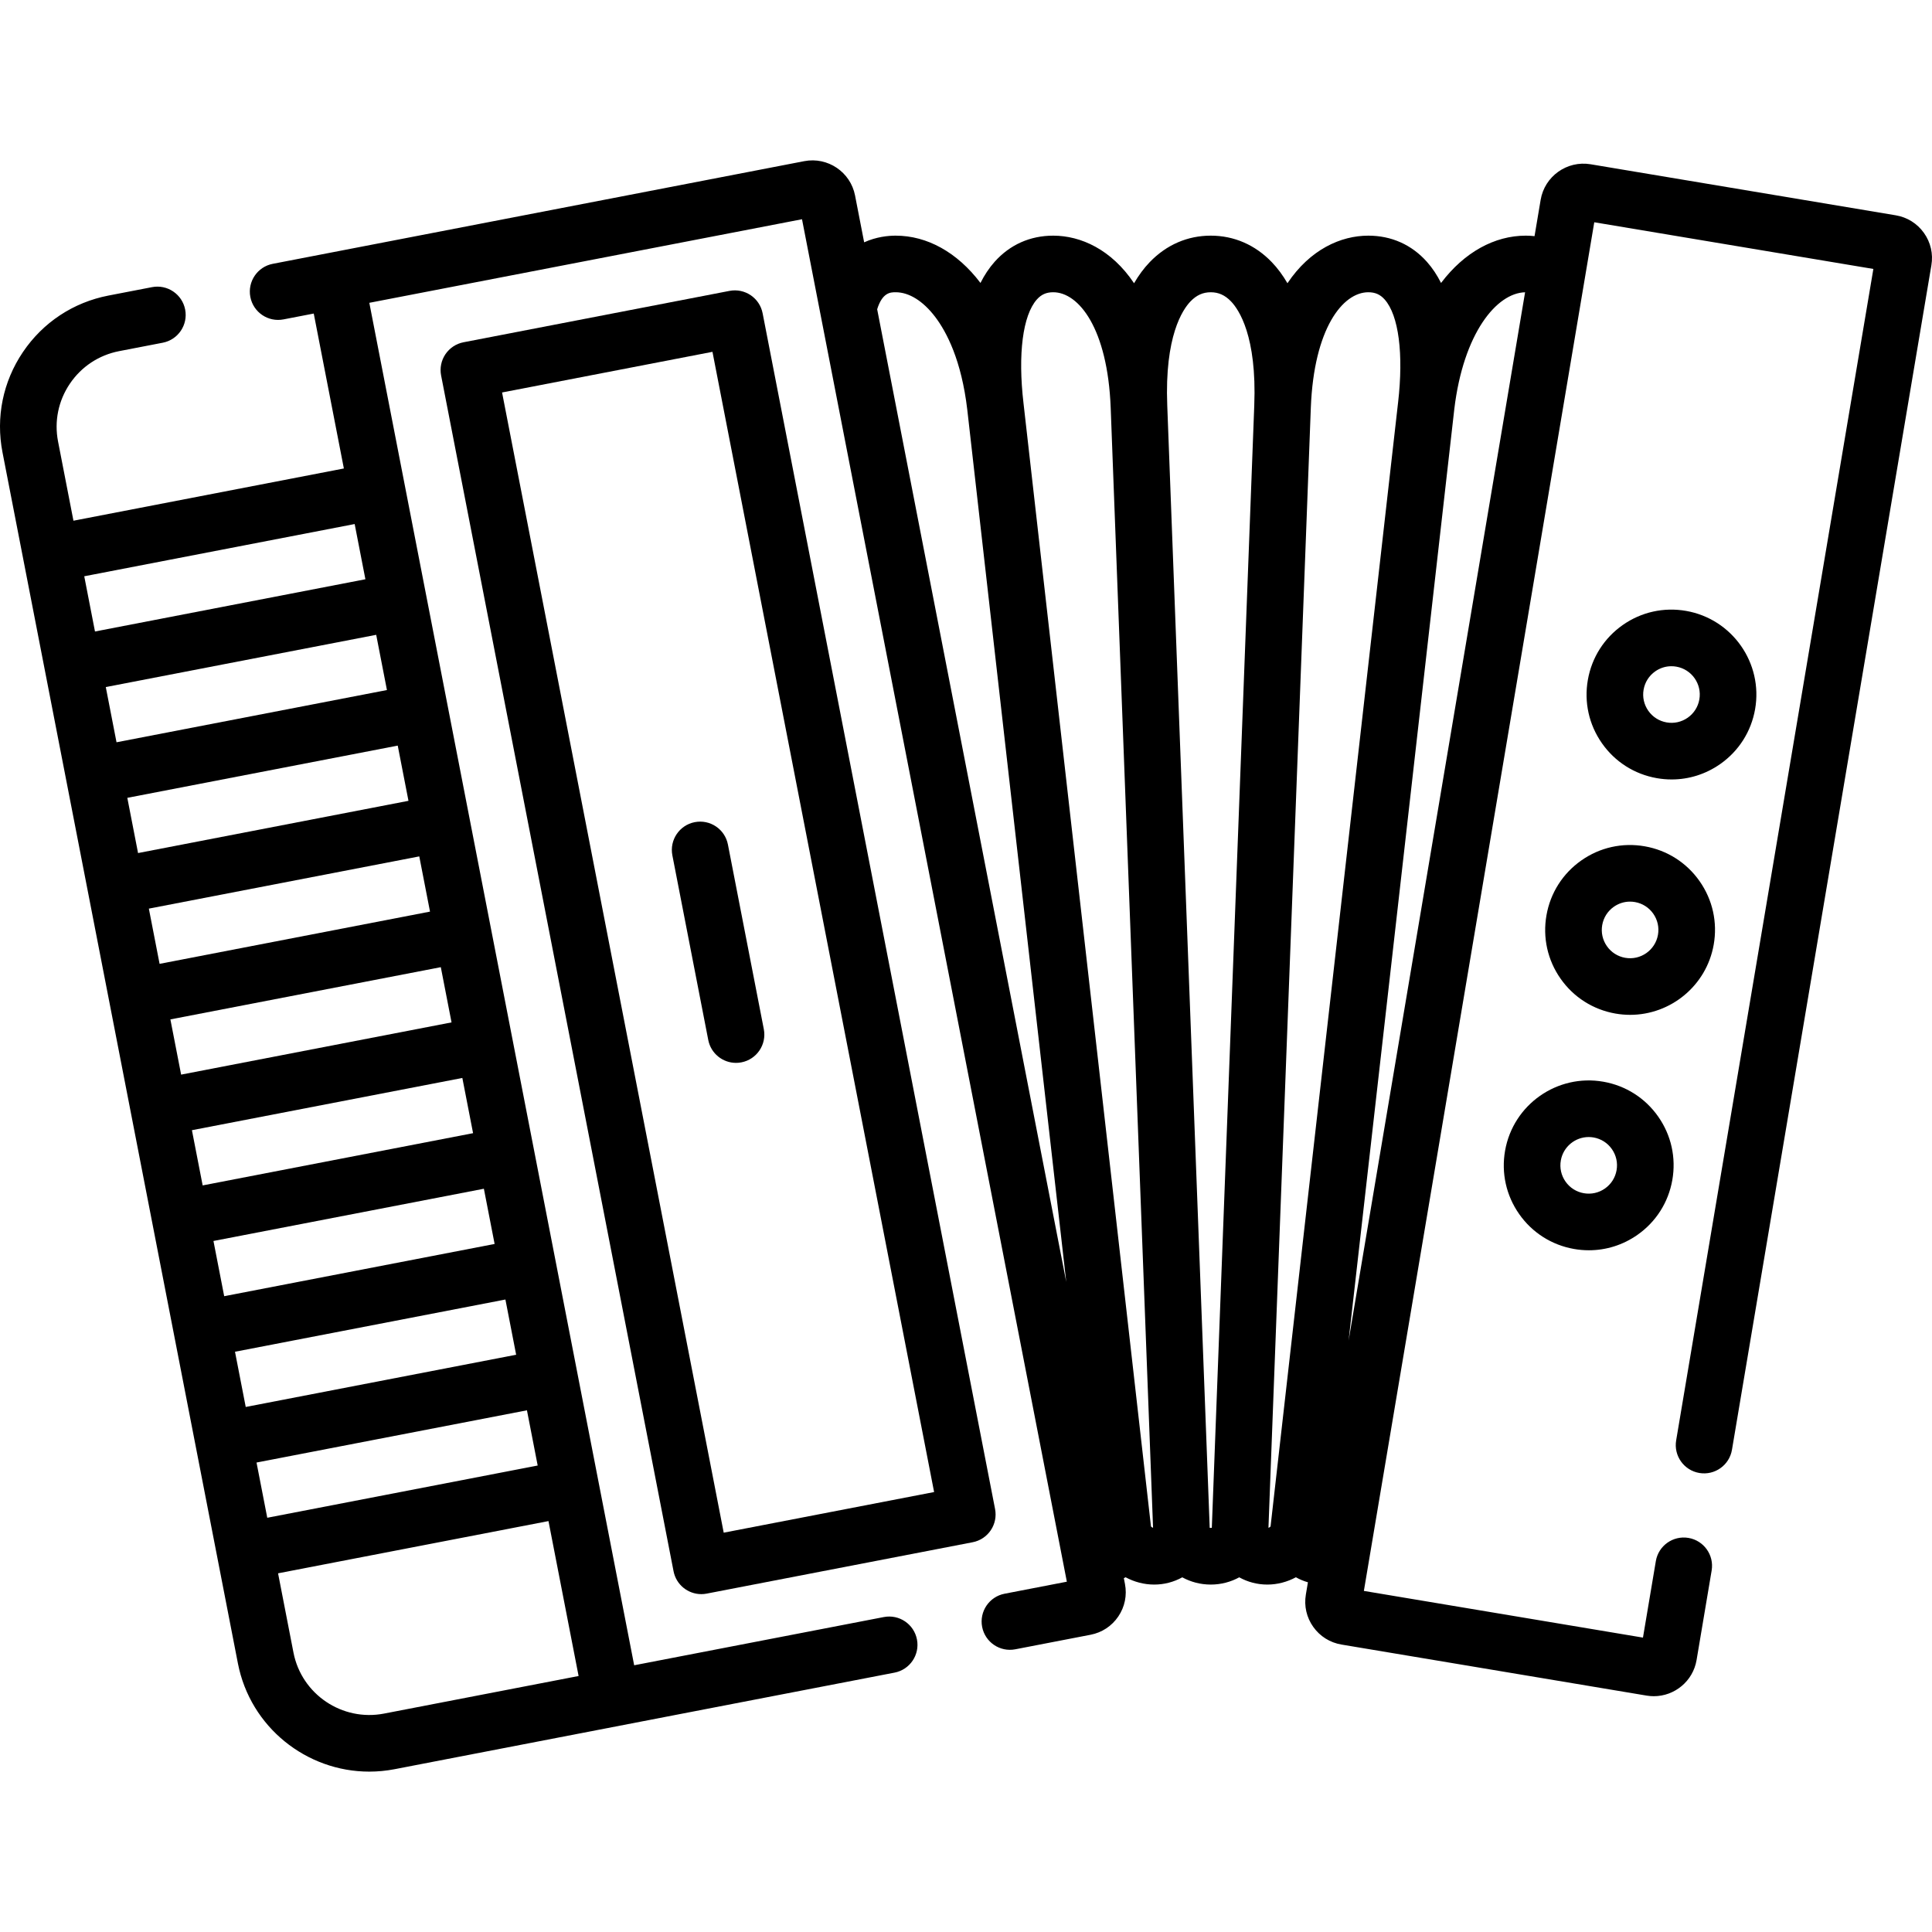 <?xml version="1.0" encoding="iso-8859-1"?>
<!-- Generator: Adobe Illustrator 19.0.0, SVG Export Plug-In . SVG Version: 6.00 Build 0)  -->
<svg version="1.1" id="Capa_1" xmlns="http://www.w3.org/2000/svg" xmlns:xlink="http://www.w3.org/1999/xlink" x="0px" y="0px"
	 viewBox="0 0 512.002 512.002" style="enable-background:new 0 0 512.002 512.002;" xml:space="preserve">
<g>
	<g>
		<path d="M509.866,61.727c-1.783-2.502-4.435-4.16-7.467-4.667l-80.876-13.53c-6.246-1.04-12.18,3.185-13.232,9.427l-1.621,9.626
			c-0.754-0.08-1.518-0.133-2.3-0.133c-8.346,0-16.303,4.422-22.408,12.452c-0.022,0.03-0.043,0.061-0.066,0.091
			c-1.054-2.094-2.293-3.97-3.741-5.597c-4.042-4.543-9.415-6.945-15.539-6.945c-7.304,0-15.428,3.655-21.427,12.61
			c-1.214-2.092-2.589-3.966-4.144-5.583c-4.421-4.597-10.016-7.027-16.181-7.027c-6.165,0-11.76,2.43-16.18,7.027
			c-1.555,1.617-2.93,3.491-4.144,5.583c-5.999-8.954-14.124-12.609-21.428-12.609c-6.124,0-11.497,2.401-15.539,6.945
			c-1.446,1.625-2.684,3.499-3.738,5.59c-0.021-0.028-0.042-0.059-0.063-0.087c-6.107-8.028-14.065-12.449-22.409-12.449
			c-1.977,0-5.106,0.297-8.352,1.766l-2.413-12.414c-1.206-6.214-7.234-10.292-13.467-9.093L87.657,66.947l-15.374,2.97
			c-4.066,0.786-6.726,4.719-5.941,8.786c0.786,4.067,4.718,6.728,8.787,5.941l8.018-1.549l7.981,41.057l-71.664,13.843
			l-4.078-20.98c-1.041-5.356,0.068-10.798,3.124-15.322c3.061-4.533,7.708-7.601,13.084-8.64l11.536-2.228
			c4.066-0.786,6.726-4.719,5.941-8.786c-0.786-4.067-4.726-6.727-8.786-5.941L28.75,78.325
			c-9.313,1.799-17.365,7.116-22.671,14.972c-5.3,7.847-7.224,17.286-5.418,26.579l62.387,320.938
			c3.287,16.907,18.176,28.687,34.811,28.686c2.224,0,4.481-0.211,6.744-0.648l132.461-25.587c4.066-0.786,6.726-4.719,5.941-8.786
			c-0.786-4.065-4.708-6.727-8.787-5.941l-66.155,12.778L97.875,80.25l114.667-22.15l70.186,361.067l-16.51,3.189
			c-4.066,0.786-6.726,4.719-5.941,8.786c0.786,4.067,4.715,6.725,8.787,5.941l19.957-3.855c3.018-0.583,5.627-2.307,7.347-4.854
			c1.719-2.545,2.343-5.606,1.757-8.621l-0.295-1.517c0.156-0.081,0.316-0.153,0.469-0.24c2.278,1.223,4.867,1.934,7.585,1.934
			c2.64,0,5.204-0.682,7.433-1.921c2.227,1.217,4.797,1.921,7.548,1.921c2.751,0,5.321-0.704,7.548-1.921
			c2.23,1.239,4.794,1.921,7.434,1.921c2.717,0,5.307-0.711,7.584-1.935c0.993,0.568,2.065,1.007,3.184,1.329l-0.549,3.262
			c-0.51,3.028,0.19,6.073,1.973,8.574c1.783,2.502,4.434,4.16,7.467,4.667l80.875,13.53c0.639,0.106,1.274,0.158,1.901,0.158
			c5.507,0,10.388-3.981,11.332-9.586l3.993-23.723c0.688-4.085-2.065-7.954-6.15-8.641c-4.087-0.683-7.953,2.067-8.64,6.151
			l-3.412,20.269l-73.963-12.374l61.059-362.708l73.963,12.373l-52.262,310.442c-0.688,4.085,2.065,7.954,6.15,8.641
			c4.09,0.686,7.954-2.066,8.641-6.151l52.846-313.906C512.35,67.273,511.649,64.228,509.866,61.727z M22.327,152.719l71.663-13.843
			l2.845,14.634l-71.663,13.843L22.327,152.719z M153.335,444.161l-51.577,9.962c-11.076,2.136-21.836-5.115-23.985-16.172
			l-4.083-21.004l71.664-13.843L153.335,444.161z M141.135,381.398l1.357,6.982l-71.664,13.843l-2.845-14.634l71.664-13.843
			L141.135,381.398z M136.785,359.021l-71.664,13.842l-2.845-14.634l71.664-13.842L136.785,359.021z M131.078,329.663
			l-71.664,13.843l-2.845-14.634l71.664-13.843L131.078,329.663z M125.371,300.304l-71.664,13.843l-2.845-14.634l71.664-13.843
			L125.371,300.304z M119.664,270.945L48,284.787l-2.845-14.634l71.664-13.843L119.664,270.945z M113.957,241.586L42.293,255.43
			l-2.845-14.634l71.664-13.843L113.957,241.586z M108.25,212.227L36.586,226.07l-2.845-14.634l71.663-13.843L108.25,212.227z
			 M99.697,168.234l1.531,7.872l1.314,6.762l-71.663,13.843l-2.845-14.634L99.697,168.234z M232.459,81.956
			c1.402-4.492,3.563-4.507,4.904-4.507c3.549,0,7.266,2.319,10.467,6.526c3.035,3.997,6.976,11.517,8.511,24.62l4.512,39.758
			l21.714,191.368L232.459,81.956z M305.021,404.529l-28.629-252.267l-5.15-45.385c-1.526-13.022-0.204-23.307,3.537-27.512
			c1.178-1.325,2.515-1.915,4.332-1.915c6.762,0,14.414,9.574,15.234,30.584l11.228,296.848
			C305.314,404.803,305.105,404.643,305.021,404.529z M332.395,107.426c0,0.014-0.002,0.028-0.002,0.042l-8.967,237.09
			l-2.282,60.322c-0.129,0.054-0.43,0.054-0.559,0.001l-11.25-297.422c-0.718-18.367,4.069-25.408,6.16-27.583
			c1.591-1.654,3.297-2.424,5.37-2.424c2.072,0,3.778,0.771,5.369,2.424C328.323,82.049,333.104,89.08,332.395,107.426z
			 M336.713,404.524c-0.081,0.114-0.295,0.278-0.558,0.358l11.227-296.839c0.821-21.019,8.473-30.593,15.235-30.593
			c1.817,0,3.154,0.59,4.332,1.915c3.722,4.184,5.047,14.389,3.555,27.343c-0.008,0.066-0.018,0.13-0.026,0.196L336.713,404.524z
			 M357.398,355.26l27.985-246.636c0.009-0.075,0.014-0.146,0.023-0.22c2.425-20.14,11.217-30.758,18.76-30.946L357.398,355.26z"/>
	</g>
</g>
<g>
	<g>
		<path d="M439.448,295.916c-3.449-4.922-8.609-8.206-14.528-9.247c-12.224-2.153-23.908,6.045-26.056,18.264
			c-1.041,5.919,0.286,11.89,3.735,16.811c3.449,4.921,8.609,8.205,14.528,9.246c1.316,0.231,2.635,0.346,3.944,0.346
			c4.578,0,9.04-1.399,12.866-4.081c4.922-3.45,8.205-8.609,9.246-14.528C444.224,306.808,442.897,300.837,439.448,295.916z
			 M428.41,310.128c-0.347,1.973-1.441,3.693-3.082,4.843c-1.641,1.15-3.634,1.591-5.603,1.245
			c-1.973-0.347-3.693-1.441-4.843-3.082c-1.149-1.64-1.592-3.63-1.245-5.604c0.64-3.636,3.812-6.202,7.383-6.202
			c0.43,0,0.865,0.037,1.303,0.114c1.973,0.347,3.693,1.441,4.843,3.082C428.314,306.164,428.757,308.154,428.41,310.128z"/>
	</g>
</g>
<g>
	<g>
		<path d="M450.417,233.529c-3.449-4.921-8.609-8.205-14.528-9.246c-5.92-1.041-11.89,0.286-16.81,3.735
			c-4.922,3.45-8.205,8.609-9.246,14.528s0.286,11.89,3.735,16.811c3.449,4.921,8.609,8.205,14.528,9.246
			c1.313,0.231,2.618,0.342,3.907,0.342c10.711,0.001,20.231-7.699,22.149-18.605C455.193,244.422,453.866,238.451,450.417,233.529z
			 M439.379,247.742c-0.717,4.074-4.615,6.807-8.685,6.088c-1.973-0.347-3.693-1.441-4.843-3.082
			c-1.149-1.64-1.592-3.63-1.245-5.604c0.347-1.973,1.441-3.693,3.082-4.843c1.275-0.894,2.763-1.36,4.289-1.36
			c0.437,0,0.876,0.038,1.314,0.115c1.973,0.347,3.693,1.441,4.843,3.082C439.283,243.779,439.725,245.77,439.379,247.742z"/>
	</g>
</g>
<g>
	<g>
		<path d="M446.857,161.899c-5.919-1.041-11.89,0.286-16.81,3.735c-4.922,3.45-8.205,8.609-9.246,14.528
			c-1.041,5.919,0.286,11.89,3.735,16.811c3.449,4.922,8.609,8.205,14.528,9.246c1.316,0.231,2.635,0.346,3.944,0.346
			c4.578,0,9.04-1.399,12.866-4.082c4.922-3.45,8.205-8.609,9.246-14.528C467.268,175.737,459.075,164.047,446.857,161.899z
			 M450.347,185.357c-0.347,1.973-1.441,3.693-3.082,4.843c-1.641,1.149-3.633,1.592-5.603,1.245
			c-1.973-0.347-3.693-1.441-4.843-3.082c-1.149-1.64-1.592-3.63-1.245-5.603s1.441-3.693,3.082-4.843
			c1.275-0.894,2.763-1.36,4.289-1.36c0.437,0,0.876,0.038,1.314,0.115C448.332,177.388,451.063,181.284,450.347,185.357z"/>
	</g>
</g>
<g>
	<g>
		<path d="M263.706,399.917l-61.6-316.894c-0.789-4.062-4.71-6.719-8.785-5.933l-70.484,13.615
			c-1.954,0.377-3.679,1.517-4.793,3.166c-1.113,1.65-1.526,3.675-1.146,5.629l61.6,316.893c0.696,3.583,3.835,6.07,7.354,6.07
			c0.471,0,0.95-0.045,1.431-0.138l70.485-13.615c1.953-0.376,3.678-1.515,4.791-3.164
			C263.673,403.896,264.086,401.87,263.706,399.917z M191.792,406.177L133.054,104.01l55.757-10.771l58.738,302.169L191.792,406.177
			z"/>
	</g>
</g>
<g>
	<g>
		<path d="M202.42,272.742l-9.512-48.931c-0.788-4.065-4.722-6.719-8.792-5.931c-4.066,0.791-6.722,4.728-5.932,8.794l9.512,48.931
			c0.696,3.583,3.836,6.07,7.354,6.07c0.474,0,0.956-0.045,1.438-0.139C200.554,280.746,203.21,276.809,202.42,272.742z"/>
	</g>
</g>
<g>
</g>
<g>
</g>
<g>
</g>
<g>
</g>
<g>
</g>
<g>
</g>
<g>
</g>
<g>
</g>
<g>
</g>
<g>
</g>
<g>
</g>
<g>
</g>
<g>
</g>
<g>
</g>
<g>
</g>
</svg>

